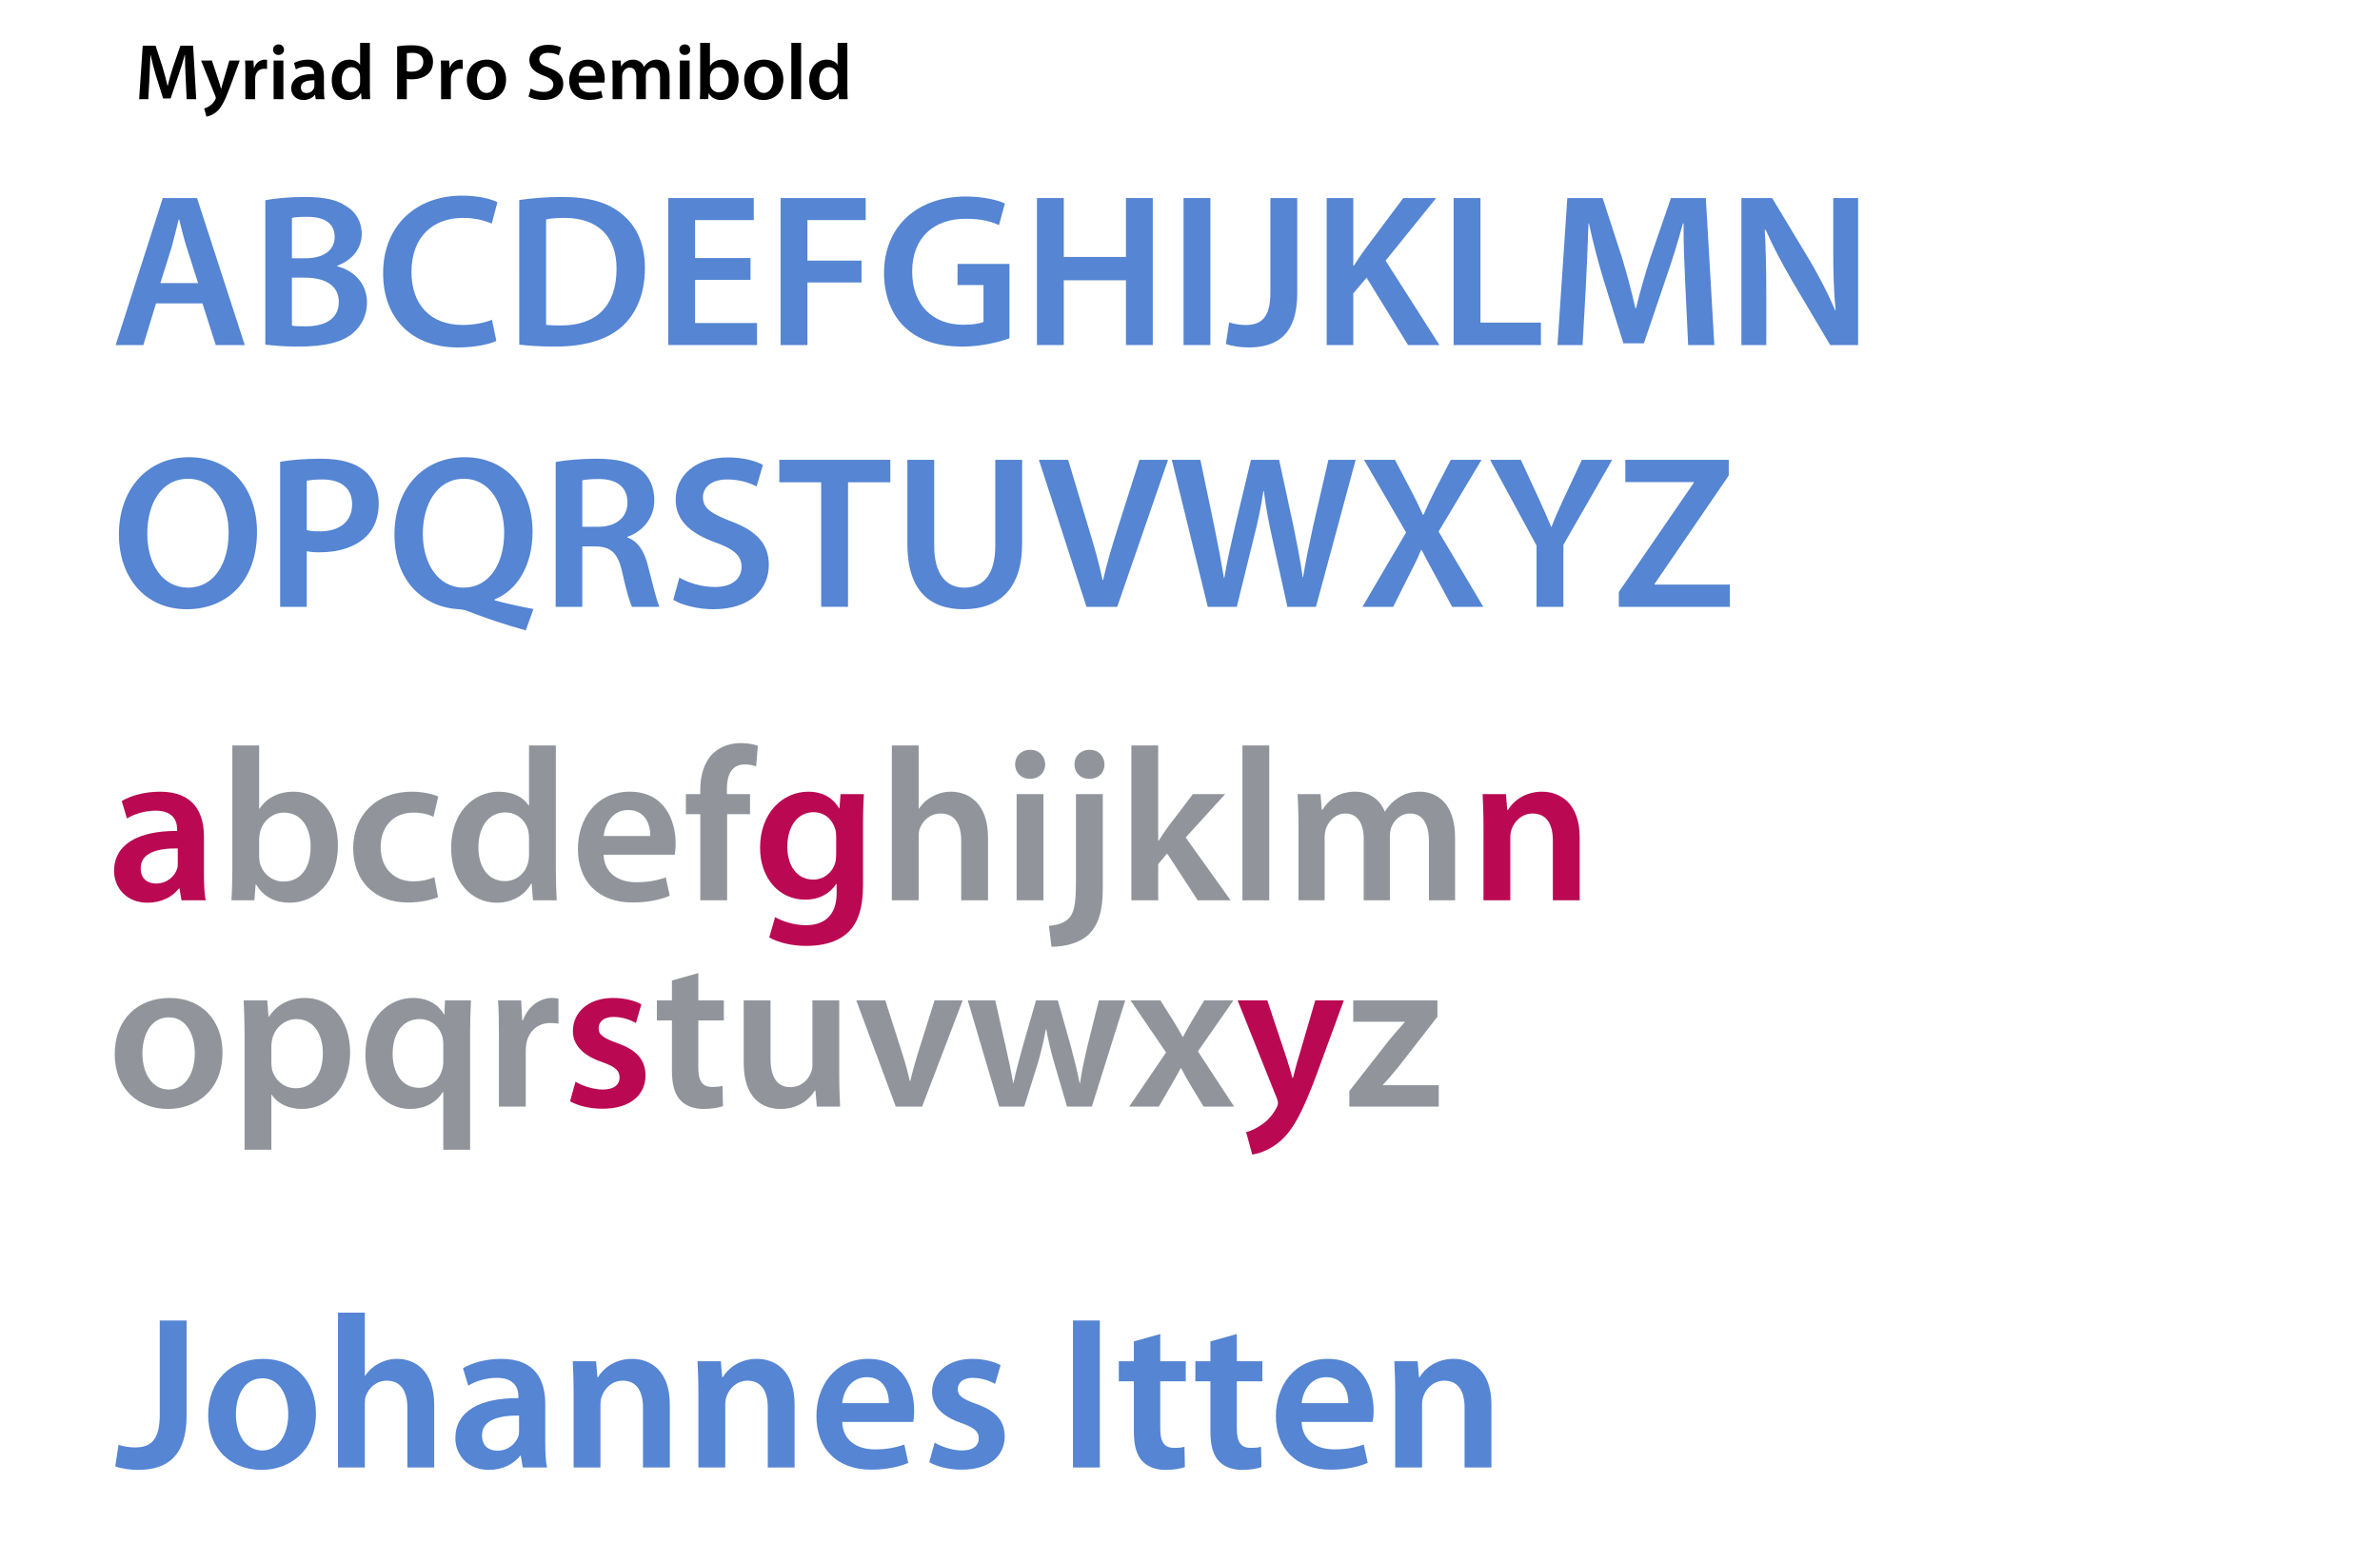 <?xml version="1.0" encoding="utf-8"?>
<!-- Generator: Adobe Illustrator 15.0.0, SVG Export Plug-In . SVG Version: 6.00 Build 0)  -->
<!DOCTYPE svg PUBLIC "-//W3C//DTD SVG 1.1//EN" "http://www.w3.org/Graphics/SVG/1.1/DTD/svg11.dtd">
<svg version="1.1" id="レイヤー_1" xmlns="http://www.w3.org/2000/svg" xmlns:xlink="http://www.w3.org/1999/xlink" x="0px"
	 y="0px" width="600px" height="389px" viewBox="0 0 600 389" enable-background="new 0 0 600 389" xml:space="preserve">
<g>
	<path fill="#5585D3" d="M39.329,76.497L36.139,87h-6.984l11.878-37.065h8.634L61.71,87h-7.314l-3.354-10.503H39.329z
		 M49.942,71.382l-2.915-9.128c-0.715-2.255-1.32-4.785-1.87-6.929h-0.11c-0.55,2.145-1.155,4.729-1.76,6.929l-2.86,9.128H49.942z"
		/>
	<path fill="#5585D3" d="M66.884,50.485c2.145-0.44,6.049-0.825,9.899-0.825c4.949,0,8.084,0.66,10.559,2.364
		c2.31,1.375,3.85,3.795,3.85,6.984c0,3.41-2.145,6.489-6.159,7.974v0.165c3.904,0.99,7.479,4.07,7.479,9.129
		c0,3.3-1.43,5.884-3.52,7.699c-2.64,2.254-6.984,3.409-13.803,3.409c-3.74,0-6.544-0.275-8.304-0.495V50.485z M73.593,65.113h3.464
		c4.729,0,7.314-2.2,7.314-5.334c0-3.52-2.64-5.115-6.929-5.115c-1.979,0-3.134,0.11-3.849,0.275V65.113z M73.593,82.105
		c0.88,0.165,2.035,0.165,3.574,0.165c4.345,0,8.249-1.595,8.249-6.159c0-4.344-3.794-6.104-8.469-6.104h-3.354V82.105z"/>
	<path fill="#5585D3" d="M125.125,85.955c-1.595,0.77-5.114,1.65-9.624,1.65c-11.769,0-18.917-7.369-18.917-18.698
		c0-12.208,8.524-19.577,19.852-19.577c4.455,0,7.589,0.935,8.964,1.65l-1.43,5.389c-1.76-0.77-4.234-1.43-7.259-1.43
		c-7.534,0-12.979,4.729-12.979,13.638c0,8.194,4.729,13.363,12.923,13.363c2.695,0,5.554-0.55,7.369-1.319L125.125,85.955z"/>
	<path fill="#5585D3" d="M130.903,50.43c3.025-0.44,6.764-0.77,10.779-0.77c6.929,0,11.658,1.43,15.068,4.289
		c3.629,2.915,5.829,7.369,5.829,13.638c0,6.654-2.254,11.549-5.774,14.738c-3.685,3.354-9.569,5.059-16.773,5.059
		c-3.904,0-6.874-0.22-9.129-0.495V50.43z M137.667,81.886c0.935,0.165,2.365,0.165,3.74,0.165
		c8.799,0.055,14.023-4.839,14.023-14.243c0.055-8.139-4.674-12.868-13.143-12.868c-2.145,0-3.629,0.165-4.62,0.385V81.886z"/>
	<path fill="#5585D3" d="M189.2,70.557h-13.968v10.889h15.618V87h-22.382V49.935h21.557v5.554h-14.793v9.569H189.2V70.557z"/>
	<path fill="#5585D3" d="M196.793,49.935h21.447v5.554h-14.683v10.229h13.638v5.5h-13.638V87h-6.764V49.935z"/>
	<path fill="#5585D3" d="M254.483,85.295c-2.365,0.88-6.984,2.089-11.878,2.089c-6.269,0-11.054-1.595-14.573-4.949
		c-3.299-3.135-5.169-8.029-5.169-13.638c0.055-11.769,8.359-19.248,20.623-19.248c4.564,0,8.139,0.935,9.844,1.76l-1.485,5.444
		c-2.035-0.935-4.509-1.595-8.414-1.595c-7.919,0-13.473,4.674-13.473,13.308c0,8.414,5.169,13.418,12.868,13.418
		c2.475,0,4.235-0.33,5.115-0.715v-9.294h-6.544v-5.334h13.088V85.295z"/>
	<path fill="#5585D3" d="M268.181,49.935v14.848h15.673V49.935h6.764V87h-6.764V70.667h-15.673V87h-6.764V49.935H268.181z"/>
	<path fill="#5585D3" d="M305.141,49.935V87h-6.764V49.935H305.141z"/>
	<path fill="#5585D3" d="M320.266,49.935h6.764v24.032c0,10.229-4.949,13.638-12.263,13.638c-1.925,0-4.234-0.33-5.72-0.88
		l0.825-5.444c1.1,0.385,2.585,0.66,4.18,0.66c3.85,0,6.214-1.76,6.214-8.194V49.935z"/>
	<path fill="#5585D3" d="M334.456,49.935h6.709v17.047h0.165c0.88-1.43,1.815-2.75,2.695-4.014l9.733-13.033h8.304l-12.758,15.783
		L362.888,87h-7.919L344.52,70.007l-3.354,3.959V87h-6.709V49.935z"/>
	<path fill="#5585D3" d="M366.465,49.935h6.765v31.401h15.232V87h-21.997V49.935z"/>
	<path fill="#5585D3" d="M424.871,71.877c-0.22-4.784-0.495-10.559-0.439-15.563h-0.165c-1.21,4.509-2.75,9.514-4.399,14.188
		l-5.444,16.058h-5.17l-4.949-15.838c-1.43-4.729-2.749-9.789-3.739-14.408h-0.11c-0.165,4.839-0.385,10.724-0.659,15.783L398.97,87
		h-6.324l2.475-37.065h8.909l4.839,14.903c1.32,4.345,2.475,8.744,3.409,12.868h0.165c0.99-4.014,2.255-8.579,3.685-12.923
		l5.114-14.848h8.799L432.186,87h-6.6L424.871,71.877z"/>
	<path fill="#5585D3" d="M439.01,87V49.935h7.754l9.568,15.893c2.42,4.125,4.62,8.414,6.324,12.429h0.11
		c-0.495-4.95-0.605-9.734-0.605-15.398V49.935h6.27V87h-7.039l-9.679-16.333c-2.364-4.069-4.784-8.579-6.599-12.758l-0.221,0.055
		c0.275,4.784,0.386,9.679,0.386,15.783V87H439.01z"/>
	<path fill="#5585D3" d="M64.79,134.083c0,12.428-7.534,19.523-17.708,19.523c-10.503,0-17.103-8.029-17.103-18.863
		c0-11.438,7.204-19.467,17.653-19.467C58.411,115.275,64.79,123.469,64.79,134.083z M37.129,134.578
		c0,7.589,3.794,13.583,10.284,13.583c6.544,0,10.229-6.104,10.229-13.858c0-6.984-3.464-13.583-10.229-13.583
		C40.703,120.719,37.129,126.934,37.129,134.578z"/>
	<path fill="#5585D3" d="M70.624,116.43c2.475-0.44,5.83-0.77,10.339-0.77c4.949,0,8.524,1.045,10.889,3.024
		c2.2,1.815,3.629,4.729,3.629,8.194c0,3.52-1.1,6.379-3.135,8.359c-2.75,2.695-6.929,4.015-11.713,4.015
		c-1.265,0-2.365-0.055-3.299-0.275V153h-6.709V116.43z M77.333,133.643c0.88,0.275,1.924,0.33,3.299,0.33
		c5.06,0,8.139-2.53,8.139-6.819c0-4.125-2.86-6.269-7.534-6.269c-1.87,0-3.189,0.165-3.904,0.33V133.643z"/>
	<path fill="#5585D3" d="M132.55,158.939c-5.169-1.43-9.789-2.97-14.463-4.785c-0.77-0.33-1.595-0.494-2.419-0.549
		c-8.579-0.44-16.223-6.765-16.223-18.808c0-11.494,7.094-19.522,17.708-19.522c10.724,0,17.103,8.249,17.103,18.752
		c0,8.909-4.125,14.903-9.569,17.104v0.219c3.19,0.881,6.764,1.65,9.789,2.2L132.55,158.939z M127.105,134.303
		c0-7.039-3.465-13.583-10.174-13.583c-6.764,0-10.338,6.434-10.338,13.858c0,7.424,3.794,13.583,10.284,13.583
		C123.366,148.161,127.105,142.111,127.105,134.303z"/>
	<path fill="#5585D3" d="M140.088,116.485c2.585-0.495,6.324-0.825,10.229-0.825c5.334,0,8.909,0.88,11.438,2.969
		c2.035,1.705,3.189,4.29,3.189,7.479c0,4.785-3.245,8.029-6.764,9.239v0.165c2.695,0.99,4.29,3.575,5.169,7.149
		c1.21,4.62,2.2,8.909,2.915,10.339h-6.929c-0.55-1.1-1.485-4.125-2.475-8.744c-1.1-4.839-2.805-6.379-6.654-6.489h-3.409V153
		h-6.709V116.485z M146.798,132.818h4.014c4.564,0,7.369-2.42,7.369-6.104c0-4.014-2.805-5.939-7.204-5.939
		c-2.145,0-3.52,0.165-4.179,0.33V132.818z"/>
	<path fill="#5585D3" d="M171.272,145.631c2.145,1.265,5.5,2.365,8.964,2.365c4.29,0,6.709-2.035,6.709-5.059
		c0-2.805-1.87-4.455-6.544-6.159c-6.159-2.2-10.063-5.444-10.063-10.779c0-6.104,5.059-10.668,13.143-10.668
		c4.014,0,6.929,0.88,8.854,1.87l-1.595,5.444c-1.375-0.715-3.959-1.76-7.424-1.76c-4.29,0-6.104,2.255-6.104,4.455
		c0,2.859,2.145,4.179,7.094,6.104c6.434,2.419,9.514,5.664,9.514,10.999c0,5.994-4.509,11.164-14.023,11.164
		c-3.959,0-8.029-1.101-10.063-2.365L171.272,145.631z"/>
	<path fill="#5585D3" d="M207.021,121.599h-10.559v-5.664h27.991v5.664h-10.668V153h-6.764V121.599z"/>
	<path fill="#5585D3" d="M235.511,115.935v21.612c0,7.259,3.024,10.614,7.589,10.614c4.894,0,7.809-3.354,7.809-10.614v-21.612
		h6.764v21.172c0,11.438-5.884,16.499-14.793,16.499c-8.579,0-14.133-4.785-14.133-16.443v-21.227H235.511z"/>
	<path fill="#5585D3" d="M273.9,153l-11.989-37.065h7.369l5.06,16.883c1.43,4.674,2.694,8.963,3.629,13.473h0.11
		c0.99-4.399,2.365-8.909,3.794-13.418l5.39-16.938h7.204L281.654,153H273.9z"/>
	<path fill="#5585D3" d="M304.48,153l-9.074-37.065h7.204l3.52,16.828c0.935,4.509,1.814,9.239,2.42,12.923h0.11
		c0.604-3.905,1.649-8.304,2.694-12.979l4.015-16.772h7.094l3.685,17.047c0.88,4.399,1.705,8.524,2.255,12.539h0.109
		c0.66-4.069,1.54-8.304,2.53-12.868l3.85-16.718h6.874L331.757,153h-7.204l-3.85-17.433c-0.935-4.234-1.595-7.754-2.09-11.769
		h-0.11c-0.604,3.959-1.319,7.534-2.419,11.769L311.794,153H304.48z"/>
	<path fill="#5585D3" d="M366.078,153l-3.96-7.369c-1.595-2.859-2.64-4.839-3.739-6.984h-0.11c-0.88,2.145-1.869,4.125-3.354,6.984
		L351.229,153h-7.754l10.999-18.752l-10.614-18.313h7.81l4.015,7.644c1.21,2.31,2.089,4.124,3.024,6.214h0.165
		c0.989-2.31,1.76-3.959,2.914-6.214l3.96-7.644h7.754l-10.834,18.092L373.941,153H366.078z"/>
	<path fill="#5585D3" d="M387.364,153v-15.453l-11.714-21.612h7.754l4.4,9.514c1.265,2.75,2.199,4.839,3.244,7.369h0.11
		c0.88-2.365,1.925-4.674,3.189-7.369l4.454-9.514h7.644l-12.318,21.447V153H387.364z"/>
	<path fill="#5585D3" d="M408.101,149.261l18.918-27.552v-0.165H409.75v-5.609h26.067v3.959l-18.698,27.331v0.165h18.973V153
		h-27.991V149.261z"/>
</g>
<g>
	<path d="M46.803,19.499c-0.08-1.741-0.18-3.841-0.16-5.662h-0.06c-0.44,1.641-1,3.461-1.6,5.161l-1.98,5.841h-1.88l-1.8-5.761
		c-0.521-1.72-1-3.561-1.36-5.241h-0.04c-0.06,1.761-0.14,3.901-0.24,5.741L37.381,25H35.08l0.9-13.483h3.241l1.76,5.421
		c0.48,1.58,0.9,3.181,1.24,4.681h0.06c0.36-1.46,0.82-3.121,1.34-4.701l1.86-5.401h3.201L49.463,25h-2.4L46.803,19.499z"/>
	<path d="M53.421,15.258l1.74,5.221c0.2,0.6,0.42,1.34,0.56,1.88h0.06c0.14-0.54,0.32-1.28,0.52-1.9l1.521-5.201h2.621l-2.441,6.642
		c-1.34,3.641-2.24,5.261-3.38,6.261c-0.98,0.84-1.98,1.16-2.581,1.24l-0.56-2.061c0.42-0.1,0.92-0.32,1.42-0.68
		c0.48-0.3,1.021-0.88,1.36-1.54c0.1-0.18,0.14-0.32,0.14-0.44c0-0.1-0.02-0.24-0.12-0.48L50.7,15.258H53.421z"/>
	<path d="M61.86,18.398c0-1.32-0.02-2.28-0.08-3.141h2.121l0.1,1.84h0.06c0.48-1.36,1.621-2.06,2.681-2.06
		c0.24,0,0.38,0.02,0.58,0.06v2.301c-0.22-0.04-0.44-0.06-0.74-0.06c-1.161,0-1.98,0.74-2.201,1.86c-0.04,0.22-0.06,0.48-0.06,0.74
		V25h-2.46V18.398z"/>
	<path d="M71.601,12.537c0,0.72-0.54,1.32-1.4,1.32c-0.82,0-1.36-0.6-1.36-1.32c0-0.76,0.56-1.34,1.38-1.34
		C71.061,11.197,71.581,11.777,71.601,12.537z M68.98,25v-9.742h2.46V25H68.98z"/>
	<path d="M81.662,22.66c0,0.88,0.04,1.74,0.16,2.34h-2.221l-0.18-1.08h-0.06c-0.58,0.76-1.601,1.3-2.881,1.3
		c-1.96,0-3.061-1.42-3.061-2.901c0-2.44,2.181-3.701,5.781-3.681v-0.16c0-0.64-0.26-1.7-1.98-1.7c-0.96,0-1.96,0.3-2.621,0.72
		l-0.48-1.601c0.72-0.44,1.98-0.86,3.521-0.86c3.121,0,4.021,1.98,4.021,4.121V22.66z M79.261,20.239
		c-1.74-0.02-3.401,0.34-3.401,1.821c0,0.96,0.62,1.4,1.4,1.4c1,0,1.7-0.64,1.94-1.34c0.06-0.18,0.06-0.36,0.06-0.54V20.239z"/>
	<path d="M93.242,10.797v11.462c0,1,0.04,2.081,0.08,2.741h-2.181l-0.12-1.541h-0.04c-0.58,1.081-1.76,1.761-3.161,1.761
		c-2.34,0-4.181-1.98-4.181-4.981c-0.02-3.26,2.021-5.201,4.361-5.201c1.34,0,2.3,0.54,2.741,1.26h0.04v-5.501H93.242z
		 M90.781,19.319c0-0.2-0.02-0.46-0.06-0.66c-0.22-0.94-1-1.72-2.121-1.72c-1.58,0-2.46,1.4-2.46,3.201c0,1.8,0.88,3.101,2.44,3.101
		c1,0,1.88-0.68,2.121-1.741c0.06-0.22,0.08-0.46,0.08-0.72V19.319z"/>
	<path d="M100.12,11.697c0.9-0.16,2.12-0.28,3.761-0.28c1.8,0,3.101,0.38,3.961,1.101c0.8,0.66,1.32,1.72,1.32,2.98
		c0,1.28-0.4,2.32-1.141,3.041c-1,0.98-2.521,1.46-4.261,1.46c-0.46,0-0.86-0.02-1.2-0.1V25h-2.44V11.697z M102.56,17.958
		c0.32,0.1,0.7,0.12,1.2,0.12c1.84,0,2.96-0.92,2.96-2.48c0-1.5-1.04-2.281-2.74-2.281c-0.68,0-1.16,0.06-1.42,0.12V17.958z"/>
	<path d="M111.199,18.398c0-1.32-0.02-2.28-0.08-3.141h2.121l0.1,1.84h0.06c0.48-1.36,1.621-2.06,2.681-2.06
		c0.24,0,0.38,0.02,0.58,0.06v2.301c-0.22-0.04-0.44-0.06-0.74-0.06c-1.161,0-1.98,0.74-2.201,1.86c-0.04,0.22-0.06,0.48-0.06,0.74
		V25h-2.46V18.398z"/>
	<path d="M127.581,20.039c0,3.581-2.521,5.181-5.001,5.181c-2.74,0-4.881-1.88-4.881-5.021c0-3.201,2.101-5.161,5.041-5.161
		C125.641,15.038,127.581,17.078,127.581,20.039z M120.239,20.139c0,1.88,0.94,3.3,2.42,3.3c1.4,0,2.38-1.36,2.38-3.34
		c0-1.521-0.68-3.281-2.36-3.281C120.939,16.818,120.239,18.519,120.239,20.139z"/>
	<path d="M133.798,22.319c0.78,0.46,2,0.86,3.261,0.86c1.56,0,2.44-0.74,2.44-1.84c0-1.021-0.68-1.621-2.38-2.241
		c-2.241-0.8-3.661-1.98-3.661-3.921c0-2.22,1.841-3.881,4.781-3.881c1.46,0,2.521,0.32,3.221,0.68l-0.58,1.98
		c-0.5-0.26-1.44-0.64-2.701-0.64c-1.561,0-2.221,0.82-2.221,1.621c0,1.04,0.78,1.52,2.581,2.22c2.341,0.88,3.461,2.061,3.461,4.001
		c0,2.181-1.64,4.061-5.101,4.061c-1.44,0-2.92-0.4-3.661-0.86L133.798,22.319z"/>
	<path d="M145.858,20.819c0.06,1.76,1.42,2.521,3.001,2.521c1.14,0,1.94-0.18,2.7-0.44l0.36,1.681c-0.84,0.36-2,0.62-3.401,0.62
		c-3.161,0-5.021-1.94-5.021-4.921c0-2.7,1.64-5.241,4.761-5.241c3.161,0,4.201,2.601,4.201,4.741c0,0.46-0.04,0.82-0.08,1.041
		H145.858z M150.14,19.099c0.02-0.9-0.38-2.38-2.021-2.38c-1.521,0-2.161,1.38-2.261,2.38H150.14z"/>
	<path d="M154.438,18.159c0-1.121-0.04-2.061-0.08-2.901h2.101l0.12,1.44h0.06c0.46-0.76,1.34-1.66,3-1.66
		c1.28,0,2.28,0.72,2.701,1.8h0.04c0.34-0.54,0.74-0.94,1.18-1.22c0.56-0.38,1.18-0.58,2-0.58c1.6,0,3.24,1.1,3.24,4.221V25h-2.4
		v-5.381c0-1.62-0.56-2.581-1.74-2.581c-0.84,0-1.46,0.601-1.72,1.3c-0.08,0.22-0.12,0.541-0.12,0.82V25h-2.4v-5.641
		c0-1.36-0.541-2.321-1.681-2.321c-0.92,0-1.54,0.72-1.78,1.38c-0.08,0.26-0.12,0.54-0.12,0.82V25h-2.4V18.159z"/>
	<path d="M174.019,12.537c0,0.72-0.54,1.32-1.4,1.32c-0.82,0-1.36-0.6-1.36-1.32c0-0.76,0.56-1.34,1.38-1.34
		C173.479,11.197,173.999,11.777,174.019,12.537z M171.398,25v-9.742h2.46V25H171.398z"/>
	<path d="M176.518,10.797h2.46v5.801h0.04c0.6-0.94,1.66-1.56,3.121-1.56c2.38,0,4.081,1.98,4.061,4.941
		c0,3.5-2.221,5.241-4.421,5.241c-1.26,0-2.381-0.48-3.081-1.681h-0.04l-0.12,1.46h-2.101c0.04-0.66,0.08-1.74,0.08-2.741V10.797z
		 M178.979,20.979c0,0.2,0.02,0.4,0.06,0.58c0.26,1,1.12,1.721,2.181,1.721c1.54,0,2.48-1.22,2.48-3.201
		c0-1.721-0.82-3.121-2.46-3.121c-1,0-1.92,0.72-2.181,1.8c-0.04,0.18-0.08,0.4-0.08,0.64V20.979z"/>
	<path d="M197.479,20.039c0,3.581-2.521,5.181-5.001,5.181c-2.74,0-4.881-1.88-4.881-5.021c0-3.201,2.101-5.161,5.041-5.161
		C195.539,15.038,197.479,17.078,197.479,20.039z M190.138,20.139c0,1.88,0.94,3.3,2.42,3.3c1.4,0,2.38-1.36,2.38-3.34
		c0-1.521-0.68-3.281-2.36-3.281C190.838,16.818,190.138,18.519,190.138,20.139z"/>
	<path d="M199.498,10.797h2.46V25h-2.46V10.797z"/>
	<path d="M213.619,10.797v11.462c0,1,0.04,2.081,0.08,2.741h-2.181l-0.12-1.541h-0.04c-0.58,1.081-1.76,1.761-3.161,1.761
		c-2.34,0-4.181-1.98-4.181-4.981c-0.02-3.26,2.021-5.201,4.361-5.201c1.34,0,2.301,0.54,2.741,1.26h0.04v-5.501H213.619z
		 M211.159,19.319c0-0.2-0.02-0.46-0.06-0.66c-0.22-0.94-1-1.72-2.121-1.72c-1.58,0-2.46,1.4-2.46,3.201
		c0,1.8,0.88,3.101,2.44,3.101c1,0,1.88-0.68,2.121-1.741c0.06-0.22,0.08-0.46,0.08-0.72V19.319z"/>
</g>
<g>
	<g>
		<path fill="#5585D3" d="M40.273,332.936h6.764v24.031c0,10.229-4.949,13.639-12.263,13.639c-1.925,0-4.234-0.33-5.719-0.881
			l0.825-5.443c1.1,0.385,2.584,0.659,4.18,0.659c3.849,0,6.214-1.76,6.214-8.194V332.936z"/>
		<path fill="#5585D3" d="M79.651,356.361c0,9.844-6.929,14.244-13.749,14.244c-7.534,0-13.418-5.17-13.418-13.804
			c0-8.799,5.774-14.188,13.858-14.188C74.317,342.613,79.651,348.223,79.651,356.361z M59.469,356.637
			c0,5.17,2.585,9.074,6.654,9.074c3.85,0,6.544-3.74,6.544-9.184c0-4.18-1.87-9.02-6.489-9.02
			C61.394,347.508,59.469,352.183,59.469,356.637z"/>
		<path fill="#5585D3" d="M85.209,330.955h6.764v15.893h0.11c0.825-1.265,1.98-2.309,3.354-3.024c1.375-0.77,2.97-1.21,4.675-1.21
			c4.564,0,9.349,3.025,9.349,11.604V370h-6.764v-15.068c0-3.85-1.43-6.818-5.169-6.818c-2.64,0-4.509,1.76-5.279,3.794
			c-0.22,0.604-0.275,1.319-0.275,2.035V370h-6.764V330.955z"/>
		<path fill="#5585D3" d="M137.456,363.566c0,2.419,0.11,4.783,0.439,6.434h-6.104l-0.495-2.97h-0.165
			c-1.595,2.09-4.399,3.575-7.919,3.575c-5.39,0-8.414-3.905-8.414-7.975c0-6.709,5.994-10.174,15.893-10.119v-0.439
			c0-1.76-0.715-4.674-5.444-4.674c-2.64,0-5.389,0.824-7.204,1.979l-1.32-4.399c1.979-1.21,5.444-2.365,9.679-2.365
			c8.579,0,11.054,5.445,11.054,11.329V363.566z M130.856,356.912c-4.784-0.055-9.349,0.935-9.349,5.004
			c0,2.64,1.705,3.85,3.85,3.85c2.75,0,4.674-1.76,5.334-3.685c0.165-0.495,0.165-0.989,0.165-1.485V356.912z"/>
		<path fill="#5585D3" d="M144.608,351.192c0-3.079-0.11-5.664-0.22-7.974h5.884l0.33,4.014h0.165
			c1.21-2.089,4.125-4.619,8.579-4.619c4.674,0,9.514,3.025,9.514,11.494V370h-6.764v-15.123c0-3.85-1.43-6.764-5.114-6.764
			c-2.695,0-4.564,1.924-5.279,3.959c-0.22,0.55-0.33,1.375-0.33,2.145V370h-6.764V351.192z"/>
		<path fill="#5585D3" d="M176.068,351.192c0-3.079-0.11-5.664-0.22-7.974h5.884l0.33,4.014h0.165
			c1.21-2.089,4.125-4.619,8.579-4.619c4.674,0,9.514,3.025,9.514,11.494V370h-6.764v-15.123c0-3.85-1.43-6.764-5.114-6.764
			c-2.695,0-4.564,1.924-5.279,3.959c-0.22,0.55-0.33,1.375-0.33,2.145V370h-6.764V351.192z"/>
		<path fill="#5585D3" d="M212.312,358.506c0.165,4.84,3.904,6.93,8.249,6.93c3.135,0,5.334-0.495,7.424-1.21l0.99,4.62
			c-2.31,0.989-5.499,1.704-9.349,1.704c-8.689,0-13.803-5.334-13.803-13.528c0-7.424,4.509-14.408,13.088-14.408
			c8.688,0,11.548,7.149,11.548,13.033c0,1.266-0.11,2.255-0.22,2.859H212.312z M224.08,353.777
			c0.055-2.475-1.045-6.545-5.554-6.545c-4.179,0-5.939,3.795-6.214,6.545H224.08z"/>
		<path fill="#5585D3" d="M235.632,363.73c1.485,0.936,4.399,1.98,6.819,1.98c2.969,0,4.289-1.266,4.289-3.025
			c0-1.814-1.1-2.694-4.399-3.904c-5.224-1.76-7.369-4.619-7.369-7.809c0-4.729,3.904-8.359,10.119-8.359
			c2.969,0,5.554,0.715,7.149,1.596l-1.375,4.729c-1.1-0.66-3.299-1.539-5.664-1.539c-2.42,0-3.74,1.209-3.74,2.859
			c0,1.705,1.265,2.475,4.675,3.739c4.894,1.705,7.094,4.18,7.149,8.14c0,4.894-3.794,8.413-10.889,8.413
			c-3.245,0-6.159-0.77-8.139-1.87L235.632,363.73z"/>
		<path fill="#5585D3" d="M277.265,332.936V370H270.5v-37.064H277.265z"/>
		<path fill="#5585D3" d="M292.499,336.345v6.874h6.435v5.059h-6.435v11.824c0,3.299,0.88,4.949,3.465,4.949
			c1.21,0,1.87-0.055,2.64-0.275l0.11,5.115c-0.99,0.385-2.805,0.715-4.895,0.715c-2.529,0-4.564-0.825-5.829-2.2
			c-1.485-1.54-2.145-4.015-2.145-7.534v-12.594h-3.794v-5.059h3.794v-5.004L292.499,336.345z"/>
		<path fill="#5585D3" d="M311.804,336.345v6.874h6.435v5.059h-6.435v11.824c0,3.299,0.88,4.949,3.465,4.949
			c1.21,0,1.87-0.055,2.64-0.275l0.109,5.115c-0.989,0.385-2.804,0.715-4.894,0.715c-2.53,0-4.564-0.825-5.829-2.2
			c-1.485-1.54-2.146-4.015-2.146-7.534v-12.594h-3.794v-5.059h3.794v-5.004L311.804,336.345z"/>
		<path fill="#5585D3" d="M328.14,358.506c0.165,4.84,3.904,6.93,8.249,6.93c3.135,0,5.334-0.495,7.424-1.21l0.99,4.62
			c-2.311,0.989-5.5,1.704-9.35,1.704c-8.688,0-13.803-5.334-13.803-13.528c0-7.424,4.51-14.408,13.088-14.408
			c8.689,0,11.549,7.149,11.549,13.033c0,1.266-0.11,2.255-0.22,2.859H328.14z M339.908,353.777
			c0.055-2.475-1.045-6.545-5.555-6.545c-4.18,0-5.939,3.795-6.214,6.545H339.908z"/>
		<path fill="#5585D3" d="M351.735,351.192c0-3.079-0.11-5.664-0.221-7.974h5.885l0.33,4.014h0.165
			c1.209-2.089,4.124-4.619,8.578-4.619c4.675,0,9.514,3.025,9.514,11.494V370h-6.764v-15.123c0-3.85-1.43-6.764-5.114-6.764
			c-2.694,0-4.564,1.924-5.279,3.959c-0.22,0.55-0.33,1.375-0.33,2.145V370h-6.764V351.192z"/>
	</g>
</g>
<g>
	<path fill="#BA0952" d="M51.417,220.566c0,2.419,0.11,4.783,0.439,6.434h-6.104l-0.495-2.97h-0.165
		c-1.595,2.09-4.399,3.575-7.919,3.575c-5.39,0-8.414-3.905-8.414-7.975c0-6.709,5.994-10.174,15.893-10.119v-0.439
		c0-1.76-0.715-4.674-5.444-4.674c-2.64,0-5.389,0.824-7.204,1.979l-1.32-4.399c1.979-1.21,5.444-2.365,9.679-2.365
		c8.579,0,11.054,5.445,11.054,11.329V220.566z M44.817,213.912c-4.784-0.055-9.349,0.935-9.349,5.004c0,2.64,1.705,3.85,3.85,3.85
		c2.75,0,4.674-1.76,5.334-3.685c0.165-0.495,0.165-0.989,0.165-1.485V213.912z"/>
	<path fill="#91959B" d="M58.569,187.955h6.764v15.948h0.11c1.65-2.585,4.564-4.29,8.579-4.29c6.544,0,11.218,5.445,11.164,13.584
		c0,9.623-6.104,14.408-12.153,14.408c-3.465,0-6.544-1.32-8.469-4.62h-0.11L64.124,227H58.35c0.11-1.814,0.22-4.784,0.22-7.534
		V187.955z M65.333,215.946c0,0.55,0.055,1.101,0.165,1.595c0.715,2.75,3.08,4.729,5.994,4.729c4.234,0,6.819-3.354,6.819-8.799
		c0-4.729-2.255-8.579-6.764-8.579c-2.75,0-5.279,1.98-5.994,4.949c-0.11,0.496-0.22,1.101-0.22,1.76V215.946z"/>
	<path fill="#91959B" d="M110.431,226.176c-1.43,0.659-4.234,1.374-7.589,1.374c-8.359,0-13.803-5.39-13.803-13.692
		c0-8.029,5.499-14.244,14.903-14.244c2.475,0,5.004,0.551,6.544,1.21l-1.21,5.114c-1.1-0.55-2.695-1.045-5.114-1.045
		c-5.169,0-8.249,3.795-8.194,8.689c0,5.499,3.574,8.634,8.194,8.634c2.31,0,4.014-0.495,5.334-1.045L110.431,226.176z"/>
	<path fill="#91959B" d="M140.13,187.955v31.511c0,2.75,0.11,5.72,0.22,7.534h-5.994l-0.33-4.234h-0.11
		c-1.595,2.97-4.839,4.84-8.689,4.84c-6.434,0-11.493-5.445-11.493-13.693c-0.055-8.965,5.554-14.299,11.988-14.299
		c3.685,0,6.324,1.485,7.534,3.465h0.11v-15.123H140.13z M133.366,211.382c0-0.55-0.055-1.265-0.165-1.814
		c-0.605-2.585-2.75-4.729-5.829-4.729c-4.344,0-6.764,3.85-6.764,8.799s2.42,8.523,6.709,8.523c2.75,0,5.169-1.869,5.829-4.783
		c0.165-0.605,0.22-1.266,0.22-1.98V211.382z"/>
	<path fill="#91959B" d="M152.177,215.506c0.165,4.84,3.904,6.93,8.249,6.93c3.135,0,5.334-0.495,7.424-1.21l0.99,4.62
		c-2.31,0.989-5.499,1.704-9.349,1.704c-8.689,0-13.803-5.334-13.803-13.528c0-7.424,4.509-14.408,13.088-14.408
		c8.688,0,11.548,7.149,11.548,13.033c0,1.266-0.11,2.255-0.22,2.859H152.177z M163.945,210.777
		c0.055-2.475-1.045-6.545-5.554-6.545c-4.179,0-5.939,3.795-6.214,6.545H163.945z"/>
	<path fill="#91959B" d="M176.542,227v-21.723h-3.629v-5.059h3.629v-1.155c0-3.464,0.935-6.929,3.245-9.128
		c1.979-1.87,4.619-2.586,6.984-2.586c1.815,0,3.245,0.33,4.29,0.66l-0.44,5.225c-0.77-0.275-1.65-0.494-2.915-0.494
		c-3.354,0-4.455,2.804-4.455,6.104v1.375h5.829v5.059h-5.774V227H176.542z"/>
	<path fill="#BA0952" d="M217.568,223.096c0,5.609-1.155,9.623-3.959,12.153c-2.75,2.475-6.654,3.245-10.339,3.245
		c-3.409,0-7.039-0.771-9.349-2.146l1.485-5.114c1.705,0.99,4.564,2.035,7.809,2.035c4.399,0,7.699-2.311,7.699-8.084v-2.311h-0.11
		c-1.54,2.365-4.234,3.96-7.809,3.96c-6.654,0-11.383-5.499-11.383-13.089c0-8.799,5.719-14.133,12.153-14.133
		c4.125,0,6.489,1.98,7.754,4.18h0.11l0.275-3.574h5.884c-0.11,1.814-0.22,4.014-0.22,7.699V223.096z M210.804,210.942
		c0-0.66-0.055-1.265-0.22-1.815c-0.715-2.475-2.64-4.344-5.5-4.344c-3.794,0-6.599,3.299-6.599,8.744
		c0,4.564,2.31,8.248,6.544,8.248c2.53,0,4.729-1.649,5.5-4.124c0.22-0.66,0.275-1.595,0.275-2.364V210.942z"/>
	<path fill="#91959B" d="M224.831,187.955h6.764v15.893h0.11c0.825-1.265,1.98-2.309,3.355-3.024c1.375-0.77,2.969-1.21,4.674-1.21
		c4.564,0,9.349,3.025,9.349,11.604V227h-6.764v-15.068c0-3.85-1.43-6.818-5.169-6.818c-2.64,0-4.509,1.76-5.279,3.794
		c-0.22,0.604-0.275,1.319-0.275,2.035V227h-6.764V187.955z"/>
	<path fill="#91959B" d="M263.494,192.74c0,1.979-1.485,3.629-3.85,3.629c-2.254,0-3.739-1.65-3.739-3.629
		c0-2.09,1.54-3.686,3.794-3.686C262.009,189.055,263.439,190.65,263.494,192.74z M256.29,227v-26.781h6.764V227H256.29z"/>
	<path fill="#91959B" d="M264.431,233.434c2.2-0.164,3.959-0.77,5.059-1.924c1.265-1.375,1.76-3.465,1.76-9.294v-21.997h6.764
		v23.922c0,5.555-1.1,9.019-3.52,11.438c-2.31,2.199-6.049,3.134-9.404,3.134L264.431,233.434z M278.454,192.74
		c0,1.979-1.43,3.629-3.85,3.629c-2.31,0-3.739-1.65-3.739-3.629c0-2.09,1.54-3.686,3.85-3.686
		C276.969,189.055,278.398,190.65,278.454,192.74z"/>
	<path fill="#91959B" d="M291.983,211.986h0.11c0.66-1.044,1.43-2.199,2.09-3.134l6.544-8.634h8.139l-9.954,10.943L310.241,227
		h-8.304l-7.699-11.823l-2.255,2.694V227h-6.764v-39.045h6.764V211.986z"/>
	<path fill="#91959B" d="M313.214,187.955h6.764V227h-6.764V187.955z"/>
	<path fill="#91959B" d="M327.349,208.192c0-3.079-0.11-5.664-0.221-7.974h5.774l0.33,3.959h0.165
		c1.265-2.09,3.685-4.564,8.249-4.564c3.52,0,6.27,1.98,7.424,4.949h0.11c0.935-1.484,2.034-2.584,3.244-3.354
		c1.54-1.045,3.245-1.596,5.499-1.596c4.399,0,8.909,3.025,8.909,11.604V227h-6.599v-14.793c0-4.455-1.54-7.094-4.785-7.094
		c-2.31,0-4.014,1.649-4.729,3.574c-0.22,0.605-0.329,1.484-0.329,2.255V227h-6.6v-15.508c0-3.74-1.484-6.379-4.619-6.379
		c-2.53,0-4.234,1.979-4.895,3.794c-0.22,0.715-0.33,1.485-0.33,2.255V227h-6.599V208.192z"/>
	<path fill="#BA0952" d="M373.988,208.192c0-3.079-0.11-5.664-0.221-7.974h5.885l0.33,4.014h0.165
		c1.21-2.089,4.124-4.619,8.578-4.619c4.675,0,9.514,3.025,9.514,11.494V227h-6.764v-15.123c0-3.85-1.43-6.764-5.114-6.764
		c-2.694,0-4.564,1.924-5.279,3.959c-0.22,0.55-0.33,1.375-0.33,2.145V227h-6.764V208.192z"/>
	<path fill="#91959B" d="M56.091,265.361c0,9.844-6.929,14.244-13.749,14.244c-7.534,0-13.418-5.17-13.418-13.804
		c0-8.799,5.774-14.188,13.858-14.188C50.757,251.613,56.091,257.223,56.091,265.361z M35.909,265.637
		c0,5.17,2.585,9.074,6.654,9.074c3.85,0,6.544-3.74,6.544-9.184c0-4.18-1.87-9.02-6.489-9.02
		C37.833,256.508,35.909,261.183,35.909,265.637z"/>
	<path fill="#91959B" d="M61.649,261.127c0-3.52-0.11-6.379-0.22-8.908h5.939l0.33,4.124h0.11c1.98-3.024,5.114-4.729,9.184-4.729
		c6.159,0,11.273,5.279,11.273,13.639c0,9.679-6.104,14.354-12.208,14.354c-3.354,0-6.159-1.43-7.534-3.575h-0.11v13.858h-6.764
		V261.127z M68.413,267.781c0,0.66,0.055,1.266,0.165,1.87c0.715,2.749,3.08,4.729,5.994,4.729c4.29,0,6.819-3.574,6.819-8.854
		c0-4.73-2.31-8.58-6.654-8.58c-2.805,0-5.389,2.035-6.104,5.005c-0.11,0.55-0.22,1.155-0.22,1.705V267.781z"/>
	<path fill="#91959B" d="M111.751,275.315h-0.11c-1.595,2.585-4.399,4.29-8.304,4.29c-6.049,0-11.218-5.225-11.218-13.584
		c0-9.789,6.269-14.408,11.988-14.408c3.74,0,6.379,1.65,7.809,4.125l0.11,0.055l0.165-3.574h6.544
		c-0.11,2.42-0.22,4.949-0.22,7.754v29.916h-6.764V275.315z M111.751,263.271c0-0.549-0.055-1.154-0.165-1.649
		c-0.605-2.529-2.75-4.675-5.774-4.675c-4.399,0-6.819,3.686-6.819,8.744c0,4.895,2.365,8.579,6.654,8.579
		c2.75,0,5.004-1.76,5.774-4.454c0.22-0.605,0.33-1.43,0.33-2.09V263.271z"/>
	<path fill="#91959B" d="M125.778,260.853c0-3.63-0.055-6.27-0.22-8.634h5.829l0.275,5.059h0.165
		c1.32-3.738,4.455-5.664,7.369-5.664c0.66,0,1.045,0.055,1.595,0.166v6.323c-0.605-0.11-1.21-0.165-2.035-0.165
		c-3.19,0-5.444,2.035-6.049,5.115c-0.11,0.604-0.165,1.319-0.165,2.034V279h-6.764V260.853z"/>
	<path fill="#BA0952" d="M145.082,272.73c1.485,0.936,4.399,1.98,6.819,1.98c2.969,0,4.289-1.266,4.289-3.025
		c0-1.814-1.1-2.694-4.399-3.904c-5.224-1.76-7.369-4.619-7.369-7.809c0-4.729,3.904-8.359,10.119-8.359
		c2.969,0,5.554,0.715,7.149,1.596l-1.375,4.729c-1.1-0.66-3.299-1.539-5.664-1.539c-2.42,0-3.74,1.209-3.74,2.859
		c0,1.705,1.265,2.475,4.675,3.739c4.894,1.705,7.094,4.18,7.149,8.14c0,4.894-3.794,8.413-10.889,8.413
		c-3.245,0-6.159-0.77-8.139-1.87L145.082,272.73z"/>
	<path fill="#91959B" d="M176.045,245.345v6.874h6.434v5.059h-6.434v11.824c0,3.299,0.88,4.949,3.465,4.949
		c1.209,0,1.87-0.055,2.64-0.275l0.11,5.115c-0.99,0.385-2.805,0.715-4.895,0.715c-2.529,0-4.564-0.825-5.829-2.2
		c-1.485-1.54-2.145-4.015-2.145-7.534v-12.594h-3.794v-5.059h3.794v-5.004L176.045,245.345z"/>
	<path fill="#91959B" d="M211.573,270.971c0,3.189,0.11,5.83,0.22,8.029h-5.884l-0.33-4.015h-0.165
		c-1.155,1.87-3.794,4.62-8.634,4.62s-9.294-2.915-9.294-11.659v-15.728h6.764v14.572c0,4.455,1.43,7.314,5.004,7.314
		c2.75,0,4.509-1.869,5.169-3.629c0.275-0.551,0.385-1.32,0.385-2.09v-16.168h6.764V270.971z"/>
	<path fill="#91959B" d="M223.18,252.219l4.344,13.583c0.77,2.364,1.32,4.509,1.815,6.709h0.165c0.495-2.2,1.1-4.289,1.814-6.709
		l4.29-13.583h7.094L232.474,279h-6.654l-9.954-26.781H223.18z"/>
	<path fill="#91959B" d="M250.899,252.219l2.75,12.153c0.66,2.859,1.265,5.774,1.76,8.688h0.11c0.55-2.914,1.43-5.884,2.145-8.634
		l3.52-12.208h5.5l3.354,11.879c0.825,3.134,1.54,6.049,2.145,8.963h0.11c0.385-2.914,1.045-5.829,1.76-8.963l2.969-11.879h6.654
		L275.261,279h-6.269l-3.189-10.889c-0.825-2.805-1.43-5.334-2.035-8.578h-0.11c-0.605,3.299-1.265,5.938-2.035,8.578L258.214,279
		h-6.324l-7.919-26.781H250.899z"/>
	<path fill="#91959B" d="M292.534,252.219l3.19,5.059c0.88,1.43,1.65,2.75,2.419,4.125h0.11c0.77-1.484,1.54-2.859,2.364-4.234
		l2.97-4.949h7.369l-8.964,12.868L311.122,279h-7.699l-3.245-5.334c-0.88-1.43-1.649-2.859-2.419-4.345h-0.11
		c-0.77,1.54-1.595,2.859-2.42,4.345l-3.08,5.334h-7.479l9.294-13.639L285,252.219H292.534z"/>
	<path fill="#BA0952" d="M319.483,252.219l4.784,14.354c0.55,1.649,1.155,3.684,1.54,5.169h0.165c0.385-1.485,0.88-3.52,1.43-5.225
		l4.18-14.298h7.204l-6.709,18.258c-3.685,10.008-6.159,14.463-9.294,17.213c-2.695,2.309-5.444,3.189-7.095,3.409l-1.539-5.665
		c1.154-0.274,2.529-0.879,3.904-1.869c1.319-0.825,2.805-2.42,3.739-4.234c0.275-0.495,0.385-0.88,0.385-1.21
		c0-0.274-0.055-0.66-0.33-1.319l-9.844-24.582H319.483z"/>
	<path fill="#91959B" d="M340.164,275.096l10.063-12.869c1.375-1.648,2.53-2.969,3.905-4.509v-0.11h-12.979v-5.389h21.227v4.124
		l-9.788,12.594c-1.32,1.595-2.585,3.134-3.96,4.564v0.11h14.078V279h-22.547V275.096z"/>
</g>
</svg>
